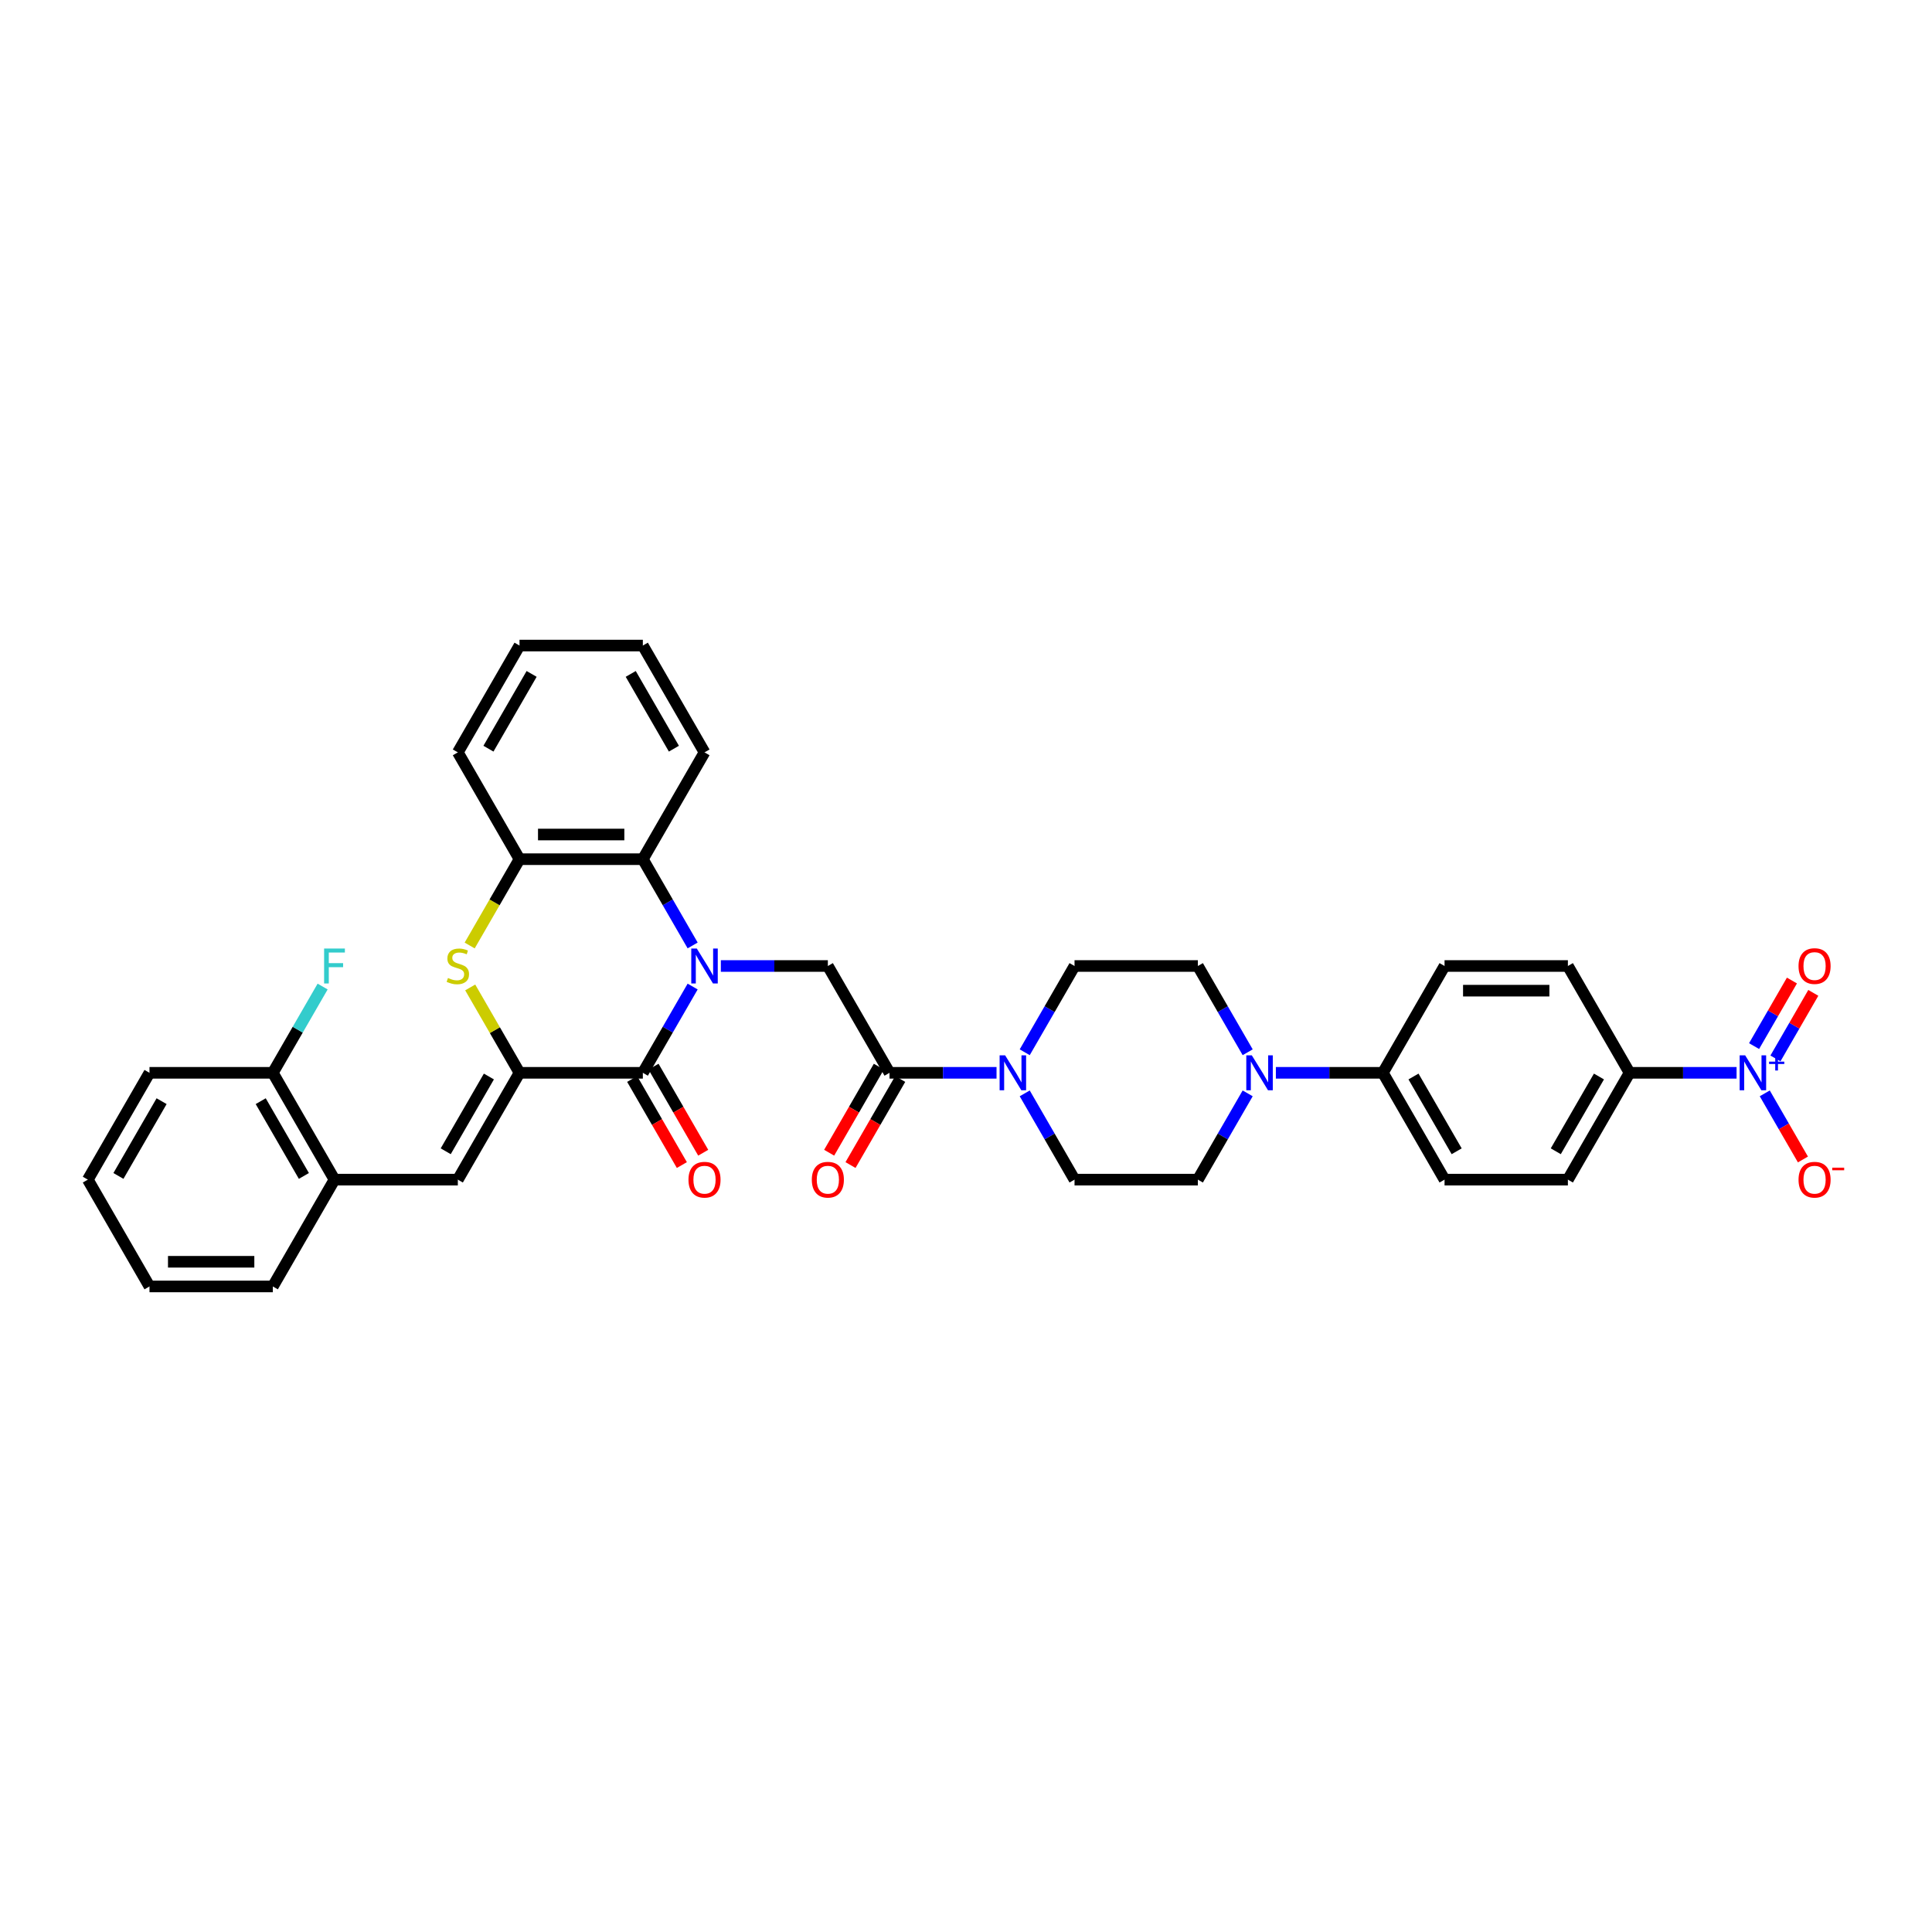 <?xml version='1.0' encoding='iso-8859-1'?>
<svg version='1.1' baseProfile='full'
              xmlns='http://www.w3.org/2000/svg'
                      xmlns:rdkit='http://www.rdkit.org/xml'
                      xmlns:xlink='http://www.w3.org/1999/xlink'
                  xml:space='preserve'
width='1000px' height='1000px' viewBox='0 0 1000 1000'>
<!-- END OF HEADER -->
<rect style='opacity:1.0;fill:#FFFFFF;stroke:none' width='1000' height='1000' x='0' y='0'> </rect>
<path class='bond-1' d='M 358.515,510.636 L 345.625,532.962' style='fill:none;fill-rule:evenodd;stroke:#0000FF;stroke-width:6px;stroke-linecap:butt;stroke-linejoin:miter;stroke-opacity:1' />
<path class='bond-1' d='M 345.625,532.962 L 332.736,555.287' style='fill:none;fill-rule:evenodd;stroke:#000000;stroke-width:6px;stroke-linecap:butt;stroke-linejoin:miter;stroke-opacity:1' />
<path class='bond-4' d='M 373.108,500 L 400.802,500' style='fill:none;fill-rule:evenodd;stroke:#0000FF;stroke-width:6px;stroke-linecap:butt;stroke-linejoin:miter;stroke-opacity:1' />
<path class='bond-4' d='M 400.802,500 L 428.496,500' style='fill:none;fill-rule:evenodd;stroke:#000000;stroke-width:6px;stroke-linecap:butt;stroke-linejoin:miter;stroke-opacity:1' />
<path class='bond-5' d='M 358.515,489.364 L 345.625,467.038' style='fill:none;fill-rule:evenodd;stroke:#0000FF;stroke-width:6px;stroke-linecap:butt;stroke-linejoin:miter;stroke-opacity:1' />
<path class='bond-5' d='M 345.625,467.038 L 332.736,444.713' style='fill:none;fill-rule:evenodd;stroke:#000000;stroke-width:6px;stroke-linecap:butt;stroke-linejoin:miter;stroke-opacity:1' />
<path class='bond-0' d='M 268.895,555.287 L 332.736,555.287' style='fill:none;fill-rule:evenodd;stroke:#000000;stroke-width:6px;stroke-linecap:butt;stroke-linejoin:miter;stroke-opacity:1' />
<path class='bond-7' d='M 268.895,555.287 L 236.975,610.575' style='fill:none;fill-rule:evenodd;stroke:#000000;stroke-width:6px;stroke-linecap:butt;stroke-linejoin:miter;stroke-opacity:1' />
<path class='bond-7' d='M 253.05,557.196 L 230.706,595.897' style='fill:none;fill-rule:evenodd;stroke:#000000;stroke-width:6px;stroke-linecap:butt;stroke-linejoin:miter;stroke-opacity:1' />
<path class='bond-36' d='M 268.895,555.287 L 256.138,533.191' style='fill:none;fill-rule:evenodd;stroke:#000000;stroke-width:6px;stroke-linecap:butt;stroke-linejoin:miter;stroke-opacity:1' />
<path class='bond-36' d='M 256.138,533.191 L 243.381,511.095' style='fill:none;fill-rule:evenodd;stroke:#CCCC00;stroke-width:6px;stroke-linecap:butt;stroke-linejoin:miter;stroke-opacity:1' />
<path class='bond-16' d='M 327.207,558.479 L 340.067,580.754' style='fill:none;fill-rule:evenodd;stroke:#000000;stroke-width:6px;stroke-linecap:butt;stroke-linejoin:miter;stroke-opacity:1' />
<path class='bond-16' d='M 340.067,580.754 L 352.928,603.029' style='fill:none;fill-rule:evenodd;stroke:#FF0000;stroke-width:6px;stroke-linecap:butt;stroke-linejoin:miter;stroke-opacity:1' />
<path class='bond-16' d='M 338.264,552.095 L 351.125,574.37' style='fill:none;fill-rule:evenodd;stroke:#000000;stroke-width:6px;stroke-linecap:butt;stroke-linejoin:miter;stroke-opacity:1' />
<path class='bond-16' d='M 351.125,574.37 L 363.985,596.645' style='fill:none;fill-rule:evenodd;stroke:#FF0000;stroke-width:6px;stroke-linecap:butt;stroke-linejoin:miter;stroke-opacity:1' />
<path class='bond-2' d='M 243.101,489.39 L 255.998,467.051' style='fill:none;fill-rule:evenodd;stroke:#CCCC00;stroke-width:6px;stroke-linecap:butt;stroke-linejoin:miter;stroke-opacity:1' />
<path class='bond-2' d='M 255.998,467.051 L 268.895,444.713' style='fill:none;fill-rule:evenodd;stroke:#000000;stroke-width:6px;stroke-linecap:butt;stroke-linejoin:miter;stroke-opacity:1' />
<path class='bond-3' d='M 898.846,555.287 L 871.152,555.287' style='fill:none;fill-rule:evenodd;stroke:#0000FF;stroke-width:6px;stroke-linecap:butt;stroke-linejoin:miter;stroke-opacity:1' />
<path class='bond-3' d='M 871.152,555.287 L 843.458,555.287' style='fill:none;fill-rule:evenodd;stroke:#000000;stroke-width:6px;stroke-linecap:butt;stroke-linejoin:miter;stroke-opacity:1' />
<path class='bond-13' d='M 913.439,565.923 L 923.317,583.033' style='fill:none;fill-rule:evenodd;stroke:#0000FF;stroke-width:6px;stroke-linecap:butt;stroke-linejoin:miter;stroke-opacity:1' />
<path class='bond-13' d='M 923.317,583.033 L 933.196,600.144' style='fill:none;fill-rule:evenodd;stroke:#FF0000;stroke-width:6px;stroke-linecap:butt;stroke-linejoin:miter;stroke-opacity:1' />
<path class='bond-15' d='M 918.967,547.844 L 928.765,530.874' style='fill:none;fill-rule:evenodd;stroke:#0000FF;stroke-width:6px;stroke-linecap:butt;stroke-linejoin:miter;stroke-opacity:1' />
<path class='bond-15' d='M 928.765,530.874 L 938.562,513.904' style='fill:none;fill-rule:evenodd;stroke:#FF0000;stroke-width:6px;stroke-linecap:butt;stroke-linejoin:miter;stroke-opacity:1' />
<path class='bond-15' d='M 907.91,541.459 L 917.707,524.49' style='fill:none;fill-rule:evenodd;stroke:#0000FF;stroke-width:6px;stroke-linecap:butt;stroke-linejoin:miter;stroke-opacity:1' />
<path class='bond-15' d='M 917.707,524.49 L 927.505,507.52' style='fill:none;fill-rule:evenodd;stroke:#FF0000;stroke-width:6px;stroke-linecap:butt;stroke-linejoin:miter;stroke-opacity:1' />
<path class='bond-6' d='M 428.496,500 L 460.416,555.287' style='fill:none;fill-rule:evenodd;stroke:#000000;stroke-width:6px;stroke-linecap:butt;stroke-linejoin:miter;stroke-opacity:1' />
<path class='bond-9' d='M 332.736,444.713 L 268.895,444.713' style='fill:none;fill-rule:evenodd;stroke:#000000;stroke-width:6px;stroke-linecap:butt;stroke-linejoin:miter;stroke-opacity:1' />
<path class='bond-9' d='M 323.16,431.945 L 278.471,431.945' style='fill:none;fill-rule:evenodd;stroke:#000000;stroke-width:6px;stroke-linecap:butt;stroke-linejoin:miter;stroke-opacity:1' />
<path class='bond-28' d='M 332.736,444.713 L 364.656,389.425' style='fill:none;fill-rule:evenodd;stroke:#000000;stroke-width:6px;stroke-linecap:butt;stroke-linejoin:miter;stroke-opacity:1' />
<path class='bond-8' d='M 460.416,555.287 L 488.11,555.287' style='fill:none;fill-rule:evenodd;stroke:#000000;stroke-width:6px;stroke-linecap:butt;stroke-linejoin:miter;stroke-opacity:1' />
<path class='bond-8' d='M 488.11,555.287 L 515.804,555.287' style='fill:none;fill-rule:evenodd;stroke:#0000FF;stroke-width:6px;stroke-linecap:butt;stroke-linejoin:miter;stroke-opacity:1' />
<path class='bond-21' d='M 454.888,552.095 L 442.027,574.37' style='fill:none;fill-rule:evenodd;stroke:#000000;stroke-width:6px;stroke-linecap:butt;stroke-linejoin:miter;stroke-opacity:1' />
<path class='bond-21' d='M 442.027,574.37 L 429.167,596.645' style='fill:none;fill-rule:evenodd;stroke:#FF0000;stroke-width:6px;stroke-linecap:butt;stroke-linejoin:miter;stroke-opacity:1' />
<path class='bond-21' d='M 465.945,558.479 L 453.085,580.754' style='fill:none;fill-rule:evenodd;stroke:#000000;stroke-width:6px;stroke-linecap:butt;stroke-linejoin:miter;stroke-opacity:1' />
<path class='bond-21' d='M 453.085,580.754 L 440.224,603.029' style='fill:none;fill-rule:evenodd;stroke:#FF0000;stroke-width:6px;stroke-linecap:butt;stroke-linejoin:miter;stroke-opacity:1' />
<path class='bond-12' d='M 236.975,610.575 L 173.135,610.575' style='fill:none;fill-rule:evenodd;stroke:#000000;stroke-width:6px;stroke-linecap:butt;stroke-linejoin:miter;stroke-opacity:1' />
<path class='bond-17' d='M 530.397,565.923 L 543.287,588.249' style='fill:none;fill-rule:evenodd;stroke:#0000FF;stroke-width:6px;stroke-linecap:butt;stroke-linejoin:miter;stroke-opacity:1' />
<path class='bond-17' d='M 543.287,588.249 L 556.177,610.575' style='fill:none;fill-rule:evenodd;stroke:#000000;stroke-width:6px;stroke-linecap:butt;stroke-linejoin:miter;stroke-opacity:1' />
<path class='bond-18' d='M 530.397,544.651 L 543.287,522.326' style='fill:none;fill-rule:evenodd;stroke:#0000FF;stroke-width:6px;stroke-linecap:butt;stroke-linejoin:miter;stroke-opacity:1' />
<path class='bond-18' d='M 543.287,522.326 L 556.177,500' style='fill:none;fill-rule:evenodd;stroke:#000000;stroke-width:6px;stroke-linecap:butt;stroke-linejoin:miter;stroke-opacity:1' />
<path class='bond-29' d='M 268.895,444.713 L 236.975,389.425' style='fill:none;fill-rule:evenodd;stroke:#000000;stroke-width:6px;stroke-linecap:butt;stroke-linejoin:miter;stroke-opacity:1' />
<path class='bond-10' d='M 645.796,544.651 L 632.907,522.326' style='fill:none;fill-rule:evenodd;stroke:#0000FF;stroke-width:6px;stroke-linecap:butt;stroke-linejoin:miter;stroke-opacity:1' />
<path class='bond-10' d='M 632.907,522.326 L 620.017,500' style='fill:none;fill-rule:evenodd;stroke:#000000;stroke-width:6px;stroke-linecap:butt;stroke-linejoin:miter;stroke-opacity:1' />
<path class='bond-14' d='M 660.389,555.287 L 688.083,555.287' style='fill:none;fill-rule:evenodd;stroke:#0000FF;stroke-width:6px;stroke-linecap:butt;stroke-linejoin:miter;stroke-opacity:1' />
<path class='bond-14' d='M 688.083,555.287 L 715.777,555.287' style='fill:none;fill-rule:evenodd;stroke:#000000;stroke-width:6px;stroke-linecap:butt;stroke-linejoin:miter;stroke-opacity:1' />
<path class='bond-38' d='M 645.796,565.923 L 632.907,588.249' style='fill:none;fill-rule:evenodd;stroke:#0000FF;stroke-width:6px;stroke-linecap:butt;stroke-linejoin:miter;stroke-opacity:1' />
<path class='bond-38' d='M 632.907,588.249 L 620.017,610.575' style='fill:none;fill-rule:evenodd;stroke:#000000;stroke-width:6px;stroke-linecap:butt;stroke-linejoin:miter;stroke-opacity:1' />
<path class='bond-11' d='M 843.458,555.287 L 811.538,610.575' style='fill:none;fill-rule:evenodd;stroke:#000000;stroke-width:6px;stroke-linecap:butt;stroke-linejoin:miter;stroke-opacity:1' />
<path class='bond-11' d='M 827.612,557.196 L 805.268,595.897' style='fill:none;fill-rule:evenodd;stroke:#000000;stroke-width:6px;stroke-linecap:butt;stroke-linejoin:miter;stroke-opacity:1' />
<path class='bond-40' d='M 843.458,555.287 L 811.538,500' style='fill:none;fill-rule:evenodd;stroke:#000000;stroke-width:6px;stroke-linecap:butt;stroke-linejoin:miter;stroke-opacity:1' />
<path class='bond-22' d='M 173.135,610.575 L 141.215,555.287' style='fill:none;fill-rule:evenodd;stroke:#000000;stroke-width:6px;stroke-linecap:butt;stroke-linejoin:miter;stroke-opacity:1' />
<path class='bond-22' d='M 157.29,608.666 L 134.945,569.964' style='fill:none;fill-rule:evenodd;stroke:#000000;stroke-width:6px;stroke-linecap:butt;stroke-linejoin:miter;stroke-opacity:1' />
<path class='bond-30' d='M 173.135,610.575 L 141.215,665.862' style='fill:none;fill-rule:evenodd;stroke:#000000;stroke-width:6px;stroke-linecap:butt;stroke-linejoin:miter;stroke-opacity:1' />
<path class='bond-25' d='M 715.777,555.287 L 747.697,500' style='fill:none;fill-rule:evenodd;stroke:#000000;stroke-width:6px;stroke-linecap:butt;stroke-linejoin:miter;stroke-opacity:1' />
<path class='bond-26' d='M 715.777,555.287 L 747.697,610.575' style='fill:none;fill-rule:evenodd;stroke:#000000;stroke-width:6px;stroke-linecap:butt;stroke-linejoin:miter;stroke-opacity:1' />
<path class='bond-26' d='M 731.623,557.196 L 753.967,595.897' style='fill:none;fill-rule:evenodd;stroke:#000000;stroke-width:6px;stroke-linecap:butt;stroke-linejoin:miter;stroke-opacity:1' />
<path class='bond-20' d='M 556.177,610.575 L 620.017,610.575' style='fill:none;fill-rule:evenodd;stroke:#000000;stroke-width:6px;stroke-linecap:butt;stroke-linejoin:miter;stroke-opacity:1' />
<path class='bond-19' d='M 556.177,500 L 620.017,500' style='fill:none;fill-rule:evenodd;stroke:#000000;stroke-width:6px;stroke-linecap:butt;stroke-linejoin:miter;stroke-opacity:1' />
<path class='bond-27' d='M 141.215,555.287 L 154.105,532.962' style='fill:none;fill-rule:evenodd;stroke:#000000;stroke-width:6px;stroke-linecap:butt;stroke-linejoin:miter;stroke-opacity:1' />
<path class='bond-27' d='M 154.105,532.962 L 166.994,510.636' style='fill:none;fill-rule:evenodd;stroke:#33CCCC;stroke-width:6px;stroke-linecap:butt;stroke-linejoin:miter;stroke-opacity:1' />
<path class='bond-31' d='M 141.215,555.287 L 77.375,555.287' style='fill:none;fill-rule:evenodd;stroke:#000000;stroke-width:6px;stroke-linecap:butt;stroke-linejoin:miter;stroke-opacity:1' />
<path class='bond-23' d='M 811.538,500 L 747.697,500' style='fill:none;fill-rule:evenodd;stroke:#000000;stroke-width:6px;stroke-linecap:butt;stroke-linejoin:miter;stroke-opacity:1' />
<path class='bond-23' d='M 801.962,512.768 L 757.273,512.768' style='fill:none;fill-rule:evenodd;stroke:#000000;stroke-width:6px;stroke-linecap:butt;stroke-linejoin:miter;stroke-opacity:1' />
<path class='bond-24' d='M 811.538,610.575 L 747.697,610.575' style='fill:none;fill-rule:evenodd;stroke:#000000;stroke-width:6px;stroke-linecap:butt;stroke-linejoin:miter;stroke-opacity:1' />
<path class='bond-32' d='M 364.656,389.425 L 332.736,334.138' style='fill:none;fill-rule:evenodd;stroke:#000000;stroke-width:6px;stroke-linecap:butt;stroke-linejoin:miter;stroke-opacity:1' />
<path class='bond-32' d='M 348.81,387.516 L 326.466,348.815' style='fill:none;fill-rule:evenodd;stroke:#000000;stroke-width:6px;stroke-linecap:butt;stroke-linejoin:miter;stroke-opacity:1' />
<path class='bond-37' d='M 236.975,389.425 L 268.895,334.138' style='fill:none;fill-rule:evenodd;stroke:#000000;stroke-width:6px;stroke-linecap:butt;stroke-linejoin:miter;stroke-opacity:1' />
<path class='bond-37' d='M 252.821,387.516 L 275.165,348.815' style='fill:none;fill-rule:evenodd;stroke:#000000;stroke-width:6px;stroke-linecap:butt;stroke-linejoin:miter;stroke-opacity:1' />
<path class='bond-34' d='M 141.215,665.862 L 77.375,665.862' style='fill:none;fill-rule:evenodd;stroke:#000000;stroke-width:6px;stroke-linecap:butt;stroke-linejoin:miter;stroke-opacity:1' />
<path class='bond-34' d='M 131.639,653.094 L 86.951,653.094' style='fill:none;fill-rule:evenodd;stroke:#000000;stroke-width:6px;stroke-linecap:butt;stroke-linejoin:miter;stroke-opacity:1' />
<path class='bond-39' d='M 77.375,555.287 L 45.455,610.575' style='fill:none;fill-rule:evenodd;stroke:#000000;stroke-width:6px;stroke-linecap:butt;stroke-linejoin:miter;stroke-opacity:1' />
<path class='bond-39' d='M 83.644,569.964 L 61.3,608.666' style='fill:none;fill-rule:evenodd;stroke:#000000;stroke-width:6px;stroke-linecap:butt;stroke-linejoin:miter;stroke-opacity:1' />
<path class='bond-33' d='M 332.736,334.138 L 268.895,334.138' style='fill:none;fill-rule:evenodd;stroke:#000000;stroke-width:6px;stroke-linecap:butt;stroke-linejoin:miter;stroke-opacity:1' />
<path class='bond-35' d='M 77.375,665.862 L 45.455,610.575' style='fill:none;fill-rule:evenodd;stroke:#000000;stroke-width:6px;stroke-linecap:butt;stroke-linejoin:miter;stroke-opacity:1' />
<path  class='atom-0' d='M 360.659 490.96
L 366.584 500.536
Q 367.171 501.481, 368.116 503.192
Q 369.061 504.903, 369.112 505.005
L 369.112 490.96
L 371.512 490.96
L 371.512 509.04
L 369.035 509.04
L 362.677 498.57
Q 361.936 497.344, 361.145 495.94
Q 360.379 494.535, 360.149 494.101
L 360.149 509.04
L 357.799 509.04
L 357.799 490.96
L 360.659 490.96
' fill='#0000FF'/>
<path  class='atom-3' d='M 231.868 506.205
Q 232.072 506.282, 232.915 506.639
Q 233.758 506.997, 234.677 507.227
Q 235.622 507.431, 236.541 507.431
Q 238.252 507.431, 239.248 506.614
Q 240.244 505.771, 240.244 504.316
Q 240.244 503.32, 239.733 502.707
Q 239.248 502.094, 238.482 501.762
Q 237.716 501.43, 236.439 501.047
Q 234.83 500.562, 233.86 500.102
Q 232.915 499.642, 232.226 498.672
Q 231.562 497.702, 231.562 496.067
Q 231.562 493.795, 233.094 492.39
Q 234.652 490.986, 237.716 490.986
Q 239.81 490.986, 242.185 491.982
L 241.597 493.948
Q 239.427 493.054, 237.792 493.054
Q 236.03 493.054, 235.06 493.795
Q 234.09 494.51, 234.115 495.761
Q 234.115 496.731, 234.6 497.319
Q 235.111 497.906, 235.826 498.238
Q 236.567 498.57, 237.792 498.953
Q 239.427 499.464, 240.397 499.974
Q 241.368 500.485, 242.057 501.532
Q 242.772 502.554, 242.772 504.316
Q 242.772 506.818, 241.087 508.172
Q 239.427 509.499, 236.643 509.499
Q 235.035 509.499, 233.809 509.142
Q 232.609 508.81, 231.179 508.223
L 231.868 506.205
' fill='#CCCC00'/>
<path  class='atom-4' d='M 903.302 546.248
L 909.226 555.824
Q 909.813 556.768, 910.758 558.479
Q 911.703 560.19, 911.754 560.292
L 911.754 546.248
L 914.154 546.248
L 914.154 564.327
L 911.677 564.327
L 905.319 553.857
Q 904.578 552.632, 903.787 551.227
Q 903.021 549.823, 902.791 549.388
L 902.791 564.327
L 900.442 564.327
L 900.442 546.248
L 903.302 546.248
' fill='#0000FF'/>
<path  class='atom-4' d='M 915.671 549.506
L 918.857 549.506
L 918.857 546.153
L 920.272 546.153
L 920.272 549.506
L 923.542 549.506
L 923.542 550.72
L 920.272 550.72
L 920.272 554.091
L 918.857 554.091
L 918.857 550.72
L 915.671 550.72
L 915.671 549.506
' fill='#0000FF'/>
<path  class='atom-9' d='M 520.26 546.248
L 526.184 555.824
Q 526.772 556.768, 527.717 558.479
Q 528.661 560.19, 528.713 560.292
L 528.713 546.248
L 531.113 546.248
L 531.113 564.327
L 528.636 564.327
L 522.277 553.857
Q 521.537 552.632, 520.745 551.227
Q 519.979 549.823, 519.749 549.388
L 519.749 564.327
L 517.4 564.327
L 517.4 546.248
L 520.26 546.248
' fill='#0000FF'/>
<path  class='atom-11' d='M 647.941 546.248
L 653.865 555.824
Q 654.452 556.768, 655.397 558.479
Q 656.342 560.19, 656.393 560.292
L 656.393 546.248
L 658.793 546.248
L 658.793 564.327
L 656.316 564.327
L 649.958 553.857
Q 649.217 552.632, 648.426 551.227
Q 647.66 549.823, 647.43 549.388
L 647.43 564.327
L 645.081 564.327
L 645.081 546.248
L 647.941 546.248
' fill='#0000FF'/>
<path  class='atom-14' d='M 930.919 610.626
Q 930.919 606.285, 933.064 603.859
Q 935.209 601.433, 939.218 601.433
Q 943.227 601.433, 945.372 603.859
Q 947.517 606.285, 947.517 610.626
Q 947.517 615.018, 945.347 617.52
Q 943.176 619.997, 939.218 619.997
Q 935.235 619.997, 933.064 617.52
Q 930.919 615.043, 930.919 610.626
M 939.218 617.955
Q 941.976 617.955, 943.457 616.116
Q 944.964 614.252, 944.964 610.626
Q 944.964 607.076, 943.457 605.289
Q 941.976 603.476, 939.218 603.476
Q 936.46 603.476, 934.954 605.263
Q 933.473 607.051, 933.473 610.626
Q 933.473 614.277, 934.954 616.116
Q 936.46 617.955, 939.218 617.955
' fill='#FF0000'/>
<path  class='atom-14' d='M 948.36 604.384
L 954.545 604.384
L 954.545 605.732
L 948.36 605.732
L 948.36 604.384
' fill='#FF0000'/>
<path  class='atom-16' d='M 930.919 500.051
Q 930.919 495.71, 933.064 493.284
Q 935.209 490.858, 939.218 490.858
Q 943.227 490.858, 945.372 493.284
Q 947.517 495.71, 947.517 500.051
Q 947.517 504.443, 945.347 506.946
Q 943.176 509.423, 939.218 509.423
Q 935.235 509.423, 933.064 506.946
Q 930.919 504.469, 930.919 500.051
M 939.218 507.38
Q 941.976 507.38, 943.457 505.541
Q 944.964 503.677, 944.964 500.051
Q 944.964 496.502, 943.457 494.714
Q 941.976 492.901, 939.218 492.901
Q 936.46 492.901, 934.954 494.688
Q 933.473 496.476, 933.473 500.051
Q 933.473 503.703, 934.954 505.541
Q 936.46 507.38, 939.218 507.38
' fill='#FF0000'/>
<path  class='atom-17' d='M 356.357 610.626
Q 356.357 606.285, 358.502 603.859
Q 360.647 601.433, 364.656 601.433
Q 368.665 601.433, 370.81 603.859
Q 372.955 606.285, 372.955 610.626
Q 372.955 615.018, 370.785 617.52
Q 368.614 619.997, 364.656 619.997
Q 360.672 619.997, 358.502 617.52
Q 356.357 615.043, 356.357 610.626
M 364.656 617.955
Q 367.414 617.955, 368.895 616.116
Q 370.401 614.252, 370.401 610.626
Q 370.401 607.076, 368.895 605.289
Q 367.414 603.476, 364.656 603.476
Q 361.898 603.476, 360.391 605.263
Q 358.91 607.051, 358.91 610.626
Q 358.91 614.277, 360.391 616.116
Q 361.898 617.955, 364.656 617.955
' fill='#FF0000'/>
<path  class='atom-22' d='M 420.197 610.626
Q 420.197 606.285, 422.342 603.859
Q 424.487 601.433, 428.496 601.433
Q 432.505 601.433, 434.65 603.859
Q 436.795 606.285, 436.795 610.626
Q 436.795 615.018, 434.625 617.52
Q 432.454 619.997, 428.496 619.997
Q 424.512 619.997, 422.342 617.52
Q 420.197 615.043, 420.197 610.626
M 428.496 617.955
Q 431.254 617.955, 432.735 616.116
Q 434.242 614.252, 434.242 610.626
Q 434.242 607.076, 432.735 605.289
Q 431.254 603.476, 428.496 603.476
Q 425.738 603.476, 424.232 605.263
Q 422.75 607.051, 422.75 610.626
Q 422.75 614.277, 424.232 616.116
Q 425.738 617.955, 428.496 617.955
' fill='#FF0000'/>
<path  class='atom-28' d='M 167.76 490.96
L 178.51 490.96
L 178.51 493.029
L 170.186 493.029
L 170.186 498.519
L 177.591 498.519
L 177.591 500.613
L 170.186 500.613
L 170.186 509.04
L 167.76 509.04
L 167.76 490.96
' fill='#33CCCC'/>
</svg>
